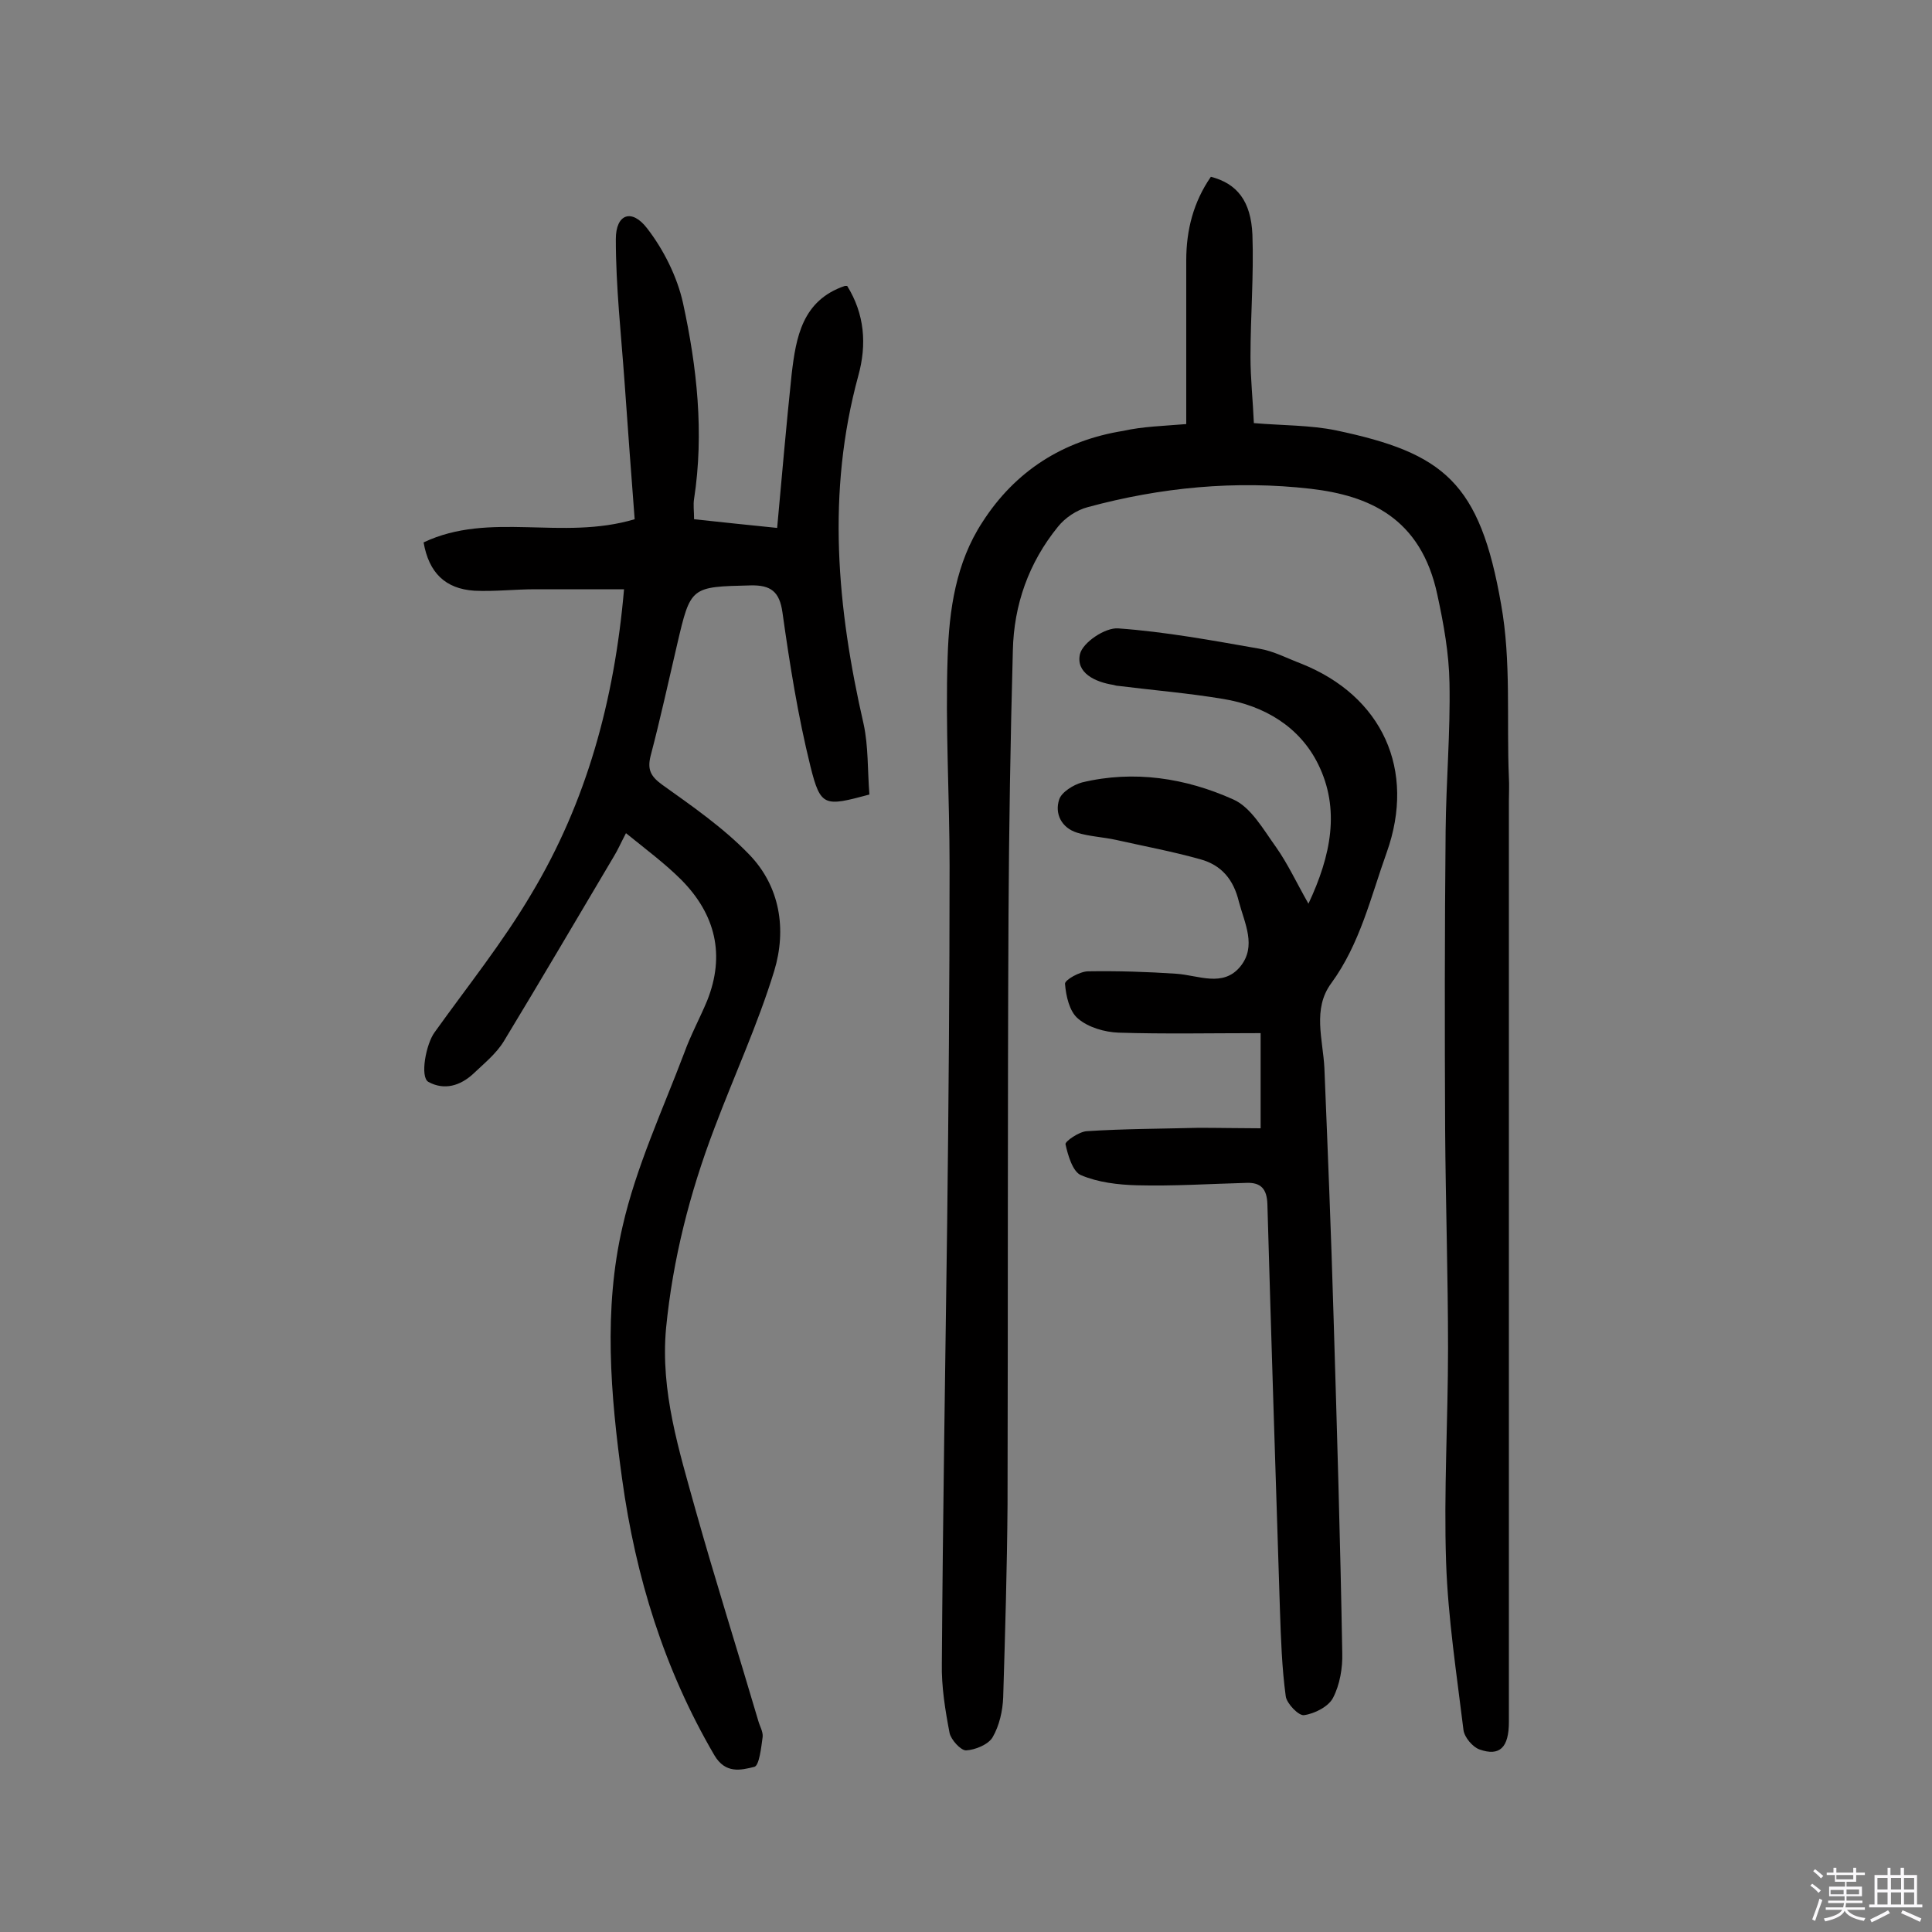 <svg enable-background="new 0 0 400 400" viewBox="0 0 400 400" xmlns="http://www.w3.org/2000/svg"><rect x="0" y="0" width="400" height="400" fill="#808080" stroke="none"/><path d="m374.8 390.4.4-.4c.7.5 1.3 1 1.8 1.4l-.5.5c-.5-.6-1.1-1.1-1.7-1.5zm1 7.3-.6-.3c.5-1.4 1.1-2.8 1.5-4.3.2.1.4.2.6.3-.5 1.3-1 2.8-1.5 4.3zm-.4-10.3.4-.4c.4.3 1 .8 1.7 1.4l-.5.5c-.4-.5-1-1-1.6-1.5zm2.5.3h1.7v-1h.6v1h3.5v-1h.6v1h1.8v.5h-1.8v1.4h-2v1h3.2v2h-3.2v.9h3.3v.5h-3.4c0 .3-.1.6-.1.9h4v.5h-3.7c.7.9 1.9 1.5 3.8 1.7-.1.2-.2.4-.3.6-2.1-.4-3.5-1.1-4-2.1-.4 1-1.8 1.7-4 2.2-.1-.2-.2-.4-.3-.6 2.1-.4 3.4-1 3.8-1.8h-3.4v-.5h3.6c.1-.3.1-.6.2-.9h-3.3v-.5h3.4c0-.3 0-.6 0-.9h-3.2v-2h3.3v-1h-2.1v-1.4h-1.7v-.5zm1.1 3.5v1h2.7c0-.3 0-.4 0-.4 0-.1 0-.2 0-.2 0-.1 0-.2 0-.3h-2.7zm1.2-3v.9h3.5v-.9zm4.7 3h-2.6v.6.4h2.6z" fill="#fbfafc"/><path d="m393.6 386.7h.6v1.5h2.7v6.1h1.1v.6h-11v-.6h1.1v-6.1h2.7v-1.5h.6v1.5h2.1v-1.5zm-2.7 8.8.4.6c-1.2.6-2.5 1.3-3.8 1.9-.1-.2-.2-.4-.3-.6 1.2-.6 2.5-1.2 3.7-1.9zm-2.2-6.7v2.4h2.1v-2.4zm0 3v2.5h2.1v-2.5zm2.8-3v2.4h2.1v-2.4zm0 3v2.5h2.1v-2.5zm6 6.1c-1.4-.7-2.7-1.3-3.9-1.8l.3-.6c1.5.6 2.7 1.2 3.9 1.7zm-1.2-9.1h-2.1v2.4h2.1zm-2.1 3v2.5h2.1v-2.5z" fill="#fbfafc"/><g fill="#010000"><path d="m245.6 87.8c0-11.6 0-22.8 0-33.9 0-6.3 1.5-12.1 5.1-17.3 5.4 1.4 8.3 5 8.6 12 .3 8.4-.4 16.8-.4 25.3 0 4.5.5 9 .7 13.7 5.9.5 11.6.4 17 1.5 22.3 4.7 29.8 10.7 34.2 36.1 2.1 11.7 1.1 23.9 1.6 35.8.1 1.6 0 3.2 0 4.9v190.6c0 5.3-1.9 7.2-6.1 5.7-1.4-.5-3.1-2.5-3.3-4-1.4-11.5-3.2-23.1-3.6-34.7-.5-14.7.4-29.5.4-44.3 0-15.1-.5-30.2-.6-45.3-.1-20.6-.1-41.3.1-61.9.1-10.2 1-20.4.8-30.6-.1-6.1-1.2-12.2-2.5-18.2-3.4-16.1-14.3-20.6-26.2-22-15.6-1.8-31.1-.3-46.2 3.8-2.3.6-4.7 2.2-6.2 4.1-6 7.4-9.1 16.1-9.3 25.6-.5 18.3-.8 36.7-.9 55-.2 40.6-.1 81.2-.2 121.8-.1 13.3-.5 26.6-.9 39.9-.1 2.8-.8 5.9-2.2 8.3-.9 1.5-3.6 2.6-5.5 2.7-1.1 0-3.1-2.2-3.4-3.6-.9-4.7-1.7-9.6-1.6-14.4.2-30.4.7-60.7 1.1-91.1.3-24.7.5-49.3.5-74 0-14.4-.9-28.9-.4-43.3.3-9.7 1.7-19.5 7.2-27.9 6.8-10.6 16.7-16.9 29.2-18.9 4-.9 8.2-1 13-1.4z"/><path d="m180 164.5c-9.3 2.5-10.1 2.6-12.2-5.8-2.6-10.5-4.3-21.2-5.8-31.9-.6-4.3-2.4-5.7-6.6-5.6-12.4.3-12.4.2-15.2 12.2-1.8 7.7-3.5 15.5-5.5 23.1-.7 2.8 0 4.2 2.3 5.9 6.3 4.5 12.8 9 18.1 14.5 6.4 6.6 7.8 15.5 5.2 24.1-3.4 11.1-8.3 21.7-12.4 32.6-5.1 13.4-8.6 27.1-10 41.4-1.2 13.1 2.7 25.3 6.1 37.6 4.1 14.6 8.7 29.1 13 43.7.3 1.1 1 2.2.9 3.3-.3 2.2-.7 5.9-1.7 6.2-2.8.7-6 1.5-8.3-2.4-10.4-17.8-16.3-36.9-19.1-57.2-2.4-17.4-3.9-35.1.1-52.3 2.8-12.3 8.3-24.1 12.8-36 1.3-3.6 3.2-7.1 4.7-10.7 3.8-9.5 1.7-17.9-5.3-25-3.4-3.4-7.3-6.3-11.5-9.7-1.1 2.1-1.7 3.5-2.5 4.8-7.6 12.8-15.1 25.6-22.8 38.3-1.6 2.6-4.1 4.6-6.3 6.7-2.7 2.5-6 3.5-9.3 1.7-1.8-1-.5-7.9 1.3-10.3 6.8-9.5 14.1-18.6 20-28.6 11.4-19 17.2-40 19.2-63.1-6.2 0-12.3 0-18.4 0-4.2 0-8.4.5-12.6.3-6-.4-9.4-3.7-10.5-10 13.7-6.5 28.6-.3 43.7-4.8-.7-9-1.4-18.7-2.1-28.5s-1.8-19.6-1.8-29.5c0-5.2 3.3-6.4 6.5-2.2 3.4 4.4 6.2 10 7.4 15.4 2.9 13.3 4.4 26.9 2.3 40.6-.2 1.2 0 2.5 0 4.2 5.7.6 11.1 1.2 17.2 1.8 1-10.9 1.9-21.4 3-31.8.9-7.7 2.2-15.3 11-18.3h.5c3.6 5.8 4.1 12.1 2.3 18.6-6.6 24.2-4.4 48.1 1.1 72.1 1 4.6.8 9.5 1.2 14.6z"/><path d="m261 233.6c0-7.3 0-13.4 0-19.7-10.3 0-19.9.2-29.4-.1-2.9-.1-6.3-1.1-8.4-2.9-1.8-1.5-2.5-4.7-2.7-7.2-.1-.8 3.1-2.6 4.8-2.6 6.1-.1 12.2.1 18.2.5 4.6.3 9.7 2.9 13.3-1.5 3.4-4.2.9-8.9-.3-13.4-1.1-4.6-3.6-7.6-8-8.8-5.7-1.6-11.6-2.7-17.4-4-2.7-.6-5.5-.7-8.1-1.5-3.2-1-4.7-3.9-3.7-6.9.5-1.5 2.9-3 4.7-3.5 10.8-2.6 21.5-.9 31.3 3.5 3.7 1.6 6.3 6.3 8.9 9.9 2.4 3.4 4.2 7.3 6.7 11.7 4.7-10 6.6-19.6 2-28.9-3.8-7.7-11.1-12.1-19.7-13.5-7.2-1.2-14.5-1.8-21.7-2.7-.3 0-.6-.1-1-.2-3.8-.6-7.8-2.5-6.9-6.4.6-2.4 5.2-5.5 7.9-5.3 9.8.7 19.5 2.5 29.2 4.2 3 .5 5.8 2 8.7 3.1 16.8 6.7 23.8 22 17.7 39.1-3.3 9.2-5.5 18.9-11.5 27.1-3.9 5.3-1.7 11.6-1.4 17.5.7 17.2 1.4 34.3 1.9 51.5.7 23.2 1.4 46.4 1.8 69.6.1 3.1-.5 6.6-1.9 9.3-.9 1.8-3.8 3.3-6 3.6-1.1.2-3.6-2.4-3.8-3.9-.8-5.9-1-11.9-1.2-17.8-.9-28-1.8-56.1-2.6-84.1-.1-3.2-1.4-4.5-4.3-4.4-7.6.2-15.1.7-22.7.5-3.9-.1-8.1-.6-11.6-2.1-1.7-.7-2.7-4.1-3.2-6.4-.1-.6 2.8-2.6 4.4-2.7 7.7-.5 15.5-.5 23.2-.7 4.3 0 8.8.1 12.8.1z"/></g></svg>